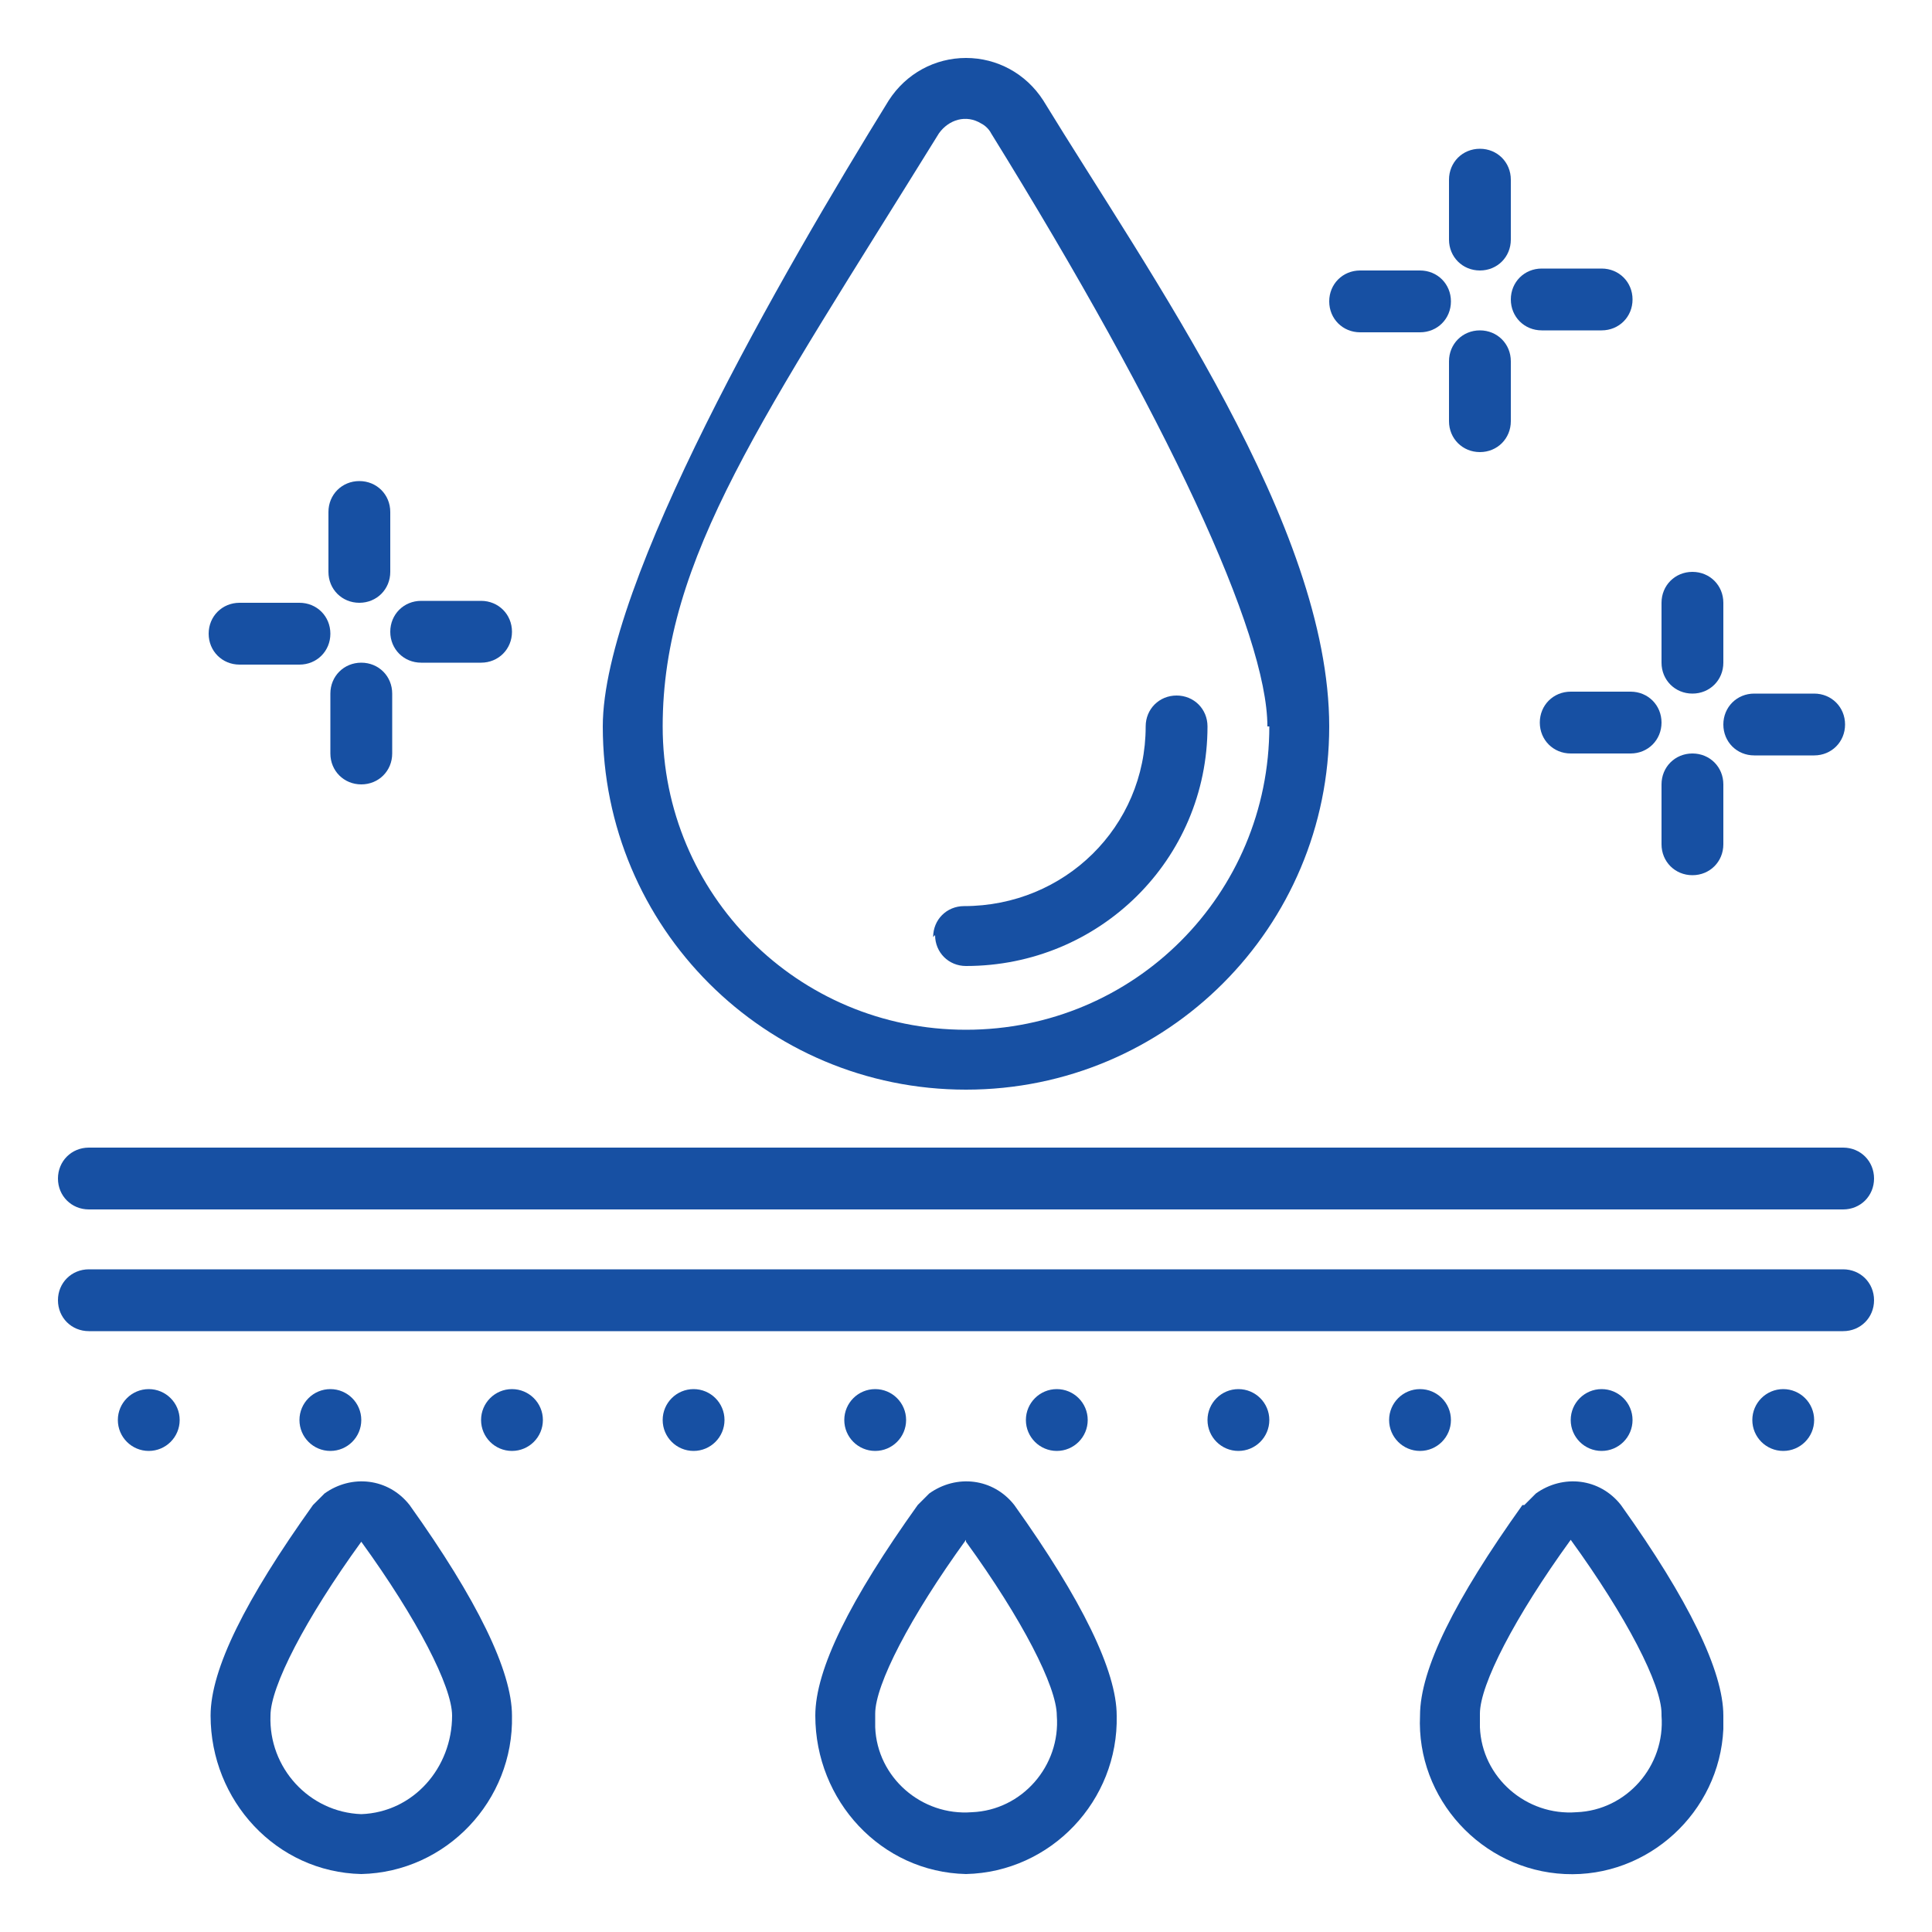 <svg viewBox="0 0 100 100" xmlns="http://www.w3.org/2000/svg" data-sanitized-data-name="Capa 1" data-name="Capa 1" id="Capa_1">
  <defs>
    <style>
      .cls-1 {
        fill: #1750a3;
        stroke-width: 0px;
      }
    </style>
  </defs>
  <path d="m95.4,59.4H4.6c-.9,0-1.6.7-1.6,1.6s.7,1.6,1.6,1.6h90.8c.9,0,1.6-.7,1.6-1.6s-.7-1.6-1.6-1.6Z" class="cls-1"></path>
  <path d="m95.4,65.7H4.6c-.9,0-1.6.7-1.6,1.6s.7,1.6,1.6,1.6h90.8c.9,0,1.6-.7,1.6-1.6s-.7-1.6-1.6-1.6Z" class="cls-1"></path>
  <circle r="1.6" cy="73.5" cx="7.7" class="cls-1"></circle>
  <circle r="1.6" cy="73.5" cx="17.1" class="cls-1"></circle>
  <circle r="1.6" cy="73.5" cx="26.5" class="cls-1"></circle>
  <circle r="1.6" cy="73.5" cx="35.9" class="cls-1"></circle>
  <circle r="1.6" cy="73.5" cx="45.3" class="cls-1"></circle>
  <circle r="1.6" cy="73.5" cx="54.7" class="cls-1"></circle>
  <circle r="1.6" cy="73.5" cx="64.1" class="cls-1"></circle>
  <circle r="1.6" cy="73.5" cx="73.5" class="cls-1"></circle>
  <circle r="1.6" cy="73.5" cx="82.9" class="cls-1"></circle>
  <circle r="1.6" cy="73.5" cx="92.3" class="cls-1"></circle>
  <path d="m50,3c-1.6,0-3.1.8-4,2.2-5.5,8.9-14.8,25-14.8,32.4,0,10.4,8.4,18.8,18.8,18.8s18.8-8.4,18.8-18.8-9.3-23.4-14.8-32.4c-.9-1.4-2.4-2.2-4-2.2h0Zm15.7,34.6c0,8.7-7,15.7-15.7,15.7s-15.7-7-15.7-15.7,5.2-16,14.3-30.7c.5-.7,1.4-1,2.2-.5.2.1.4.3.5.5,9.1,14.7,14.3,25.9,14.3,30.7Z" class="cls-1"></path>
  <path d="m48.4,48.4c0,.9.7,1.6,1.6,1.6,6.9,0,12.5-5.5,12.5-12.4,0-.9-.7-1.6-1.6-1.6s-1.6.7-1.6,1.6c0,5.2-4.2,9.3-9.4,9.3-.9,0-1.6.7-1.6,1.6Z" class="cls-1"></path>
  <path d="m78.2,9.3c0-.9-.7-1.6-1.6-1.6s-1.6.7-1.6,1.6v3.1c0,.9.7,1.6,1.6,1.6s1.6-.7,1.6-1.6v-3.1Z" class="cls-1"></path>
  <path d="m76.6,23.4c.9,0,1.6-.7,1.6-1.6v-3.1c0-.9-.7-1.6-1.6-1.6s-1.6.7-1.6,1.6v3.1c0,.9.7,1.6,1.6,1.6Z" class="cls-1"></path>
  <path d="m73.5,14h-3.1c-.9,0-1.6.7-1.6,1.6s.7,1.6,1.6,1.6h3.1c.9,0,1.6-.7,1.6-1.6s-.7-1.6-1.6-1.6Z" class="cls-1"></path>
  <path d="m79.8,17.1h3.1c.9,0,1.6-.7,1.6-1.6s-.7-1.6-1.6-1.6h-3.1c-.9,0-1.6.7-1.6,1.6s.7,1.6,1.6,1.6Z" class="cls-1"></path>
  <path d="m89.2,31.2c0-.9-.7-1.6-1.6-1.6s-1.6.7-1.6,1.6v3.1c0,.9.7,1.6,1.6,1.6s1.6-.7,1.6-1.6v-3.1Z" class="cls-1"></path>
  <path d="m87.6,45.3c.9,0,1.6-.7,1.6-1.6v-3.1c0-.9-.7-1.6-1.6-1.6s-1.6.7-1.6,1.6v3.1c0,.9.7,1.6,1.6,1.6Z" class="cls-1"></path>
  <path d="m81.3,39h3.1c.9,0,1.6-.7,1.6-1.6s-.7-1.6-1.6-1.6h-3.1c-.9,0-1.6.7-1.6,1.6s.7,1.6,1.6,1.6Z" class="cls-1"></path>
  <path d="m89.2,37.5c0,.9.7,1.6,1.6,1.6h3.1c.9,0,1.6-.7,1.6-1.6s-.7-1.6-1.6-1.6h-3.1c-.9,0-1.6.7-1.6,1.6Z" class="cls-1"></path>
  <path d="m20.2,26.5c0-.9-.7-1.6-1.6-1.6s-1.6.7-1.6,1.6v3.1c0,.9.7,1.6,1.6,1.6s1.6-.7,1.6-1.6v-3.1Z" class="cls-1"></path>
  <path d="m18.7,40.6c.9,0,1.6-.7,1.6-1.6v-3.1c0-.9-.7-1.6-1.6-1.6s-1.6.7-1.6,1.6v3.1c0,.9.7,1.6,1.6,1.6Z" class="cls-1"></path>
  <path d="m15.5,31.2h-3.1c-.9,0-1.6.7-1.6,1.6s.7,1.6,1.6,1.6h3.1c.9,0,1.6-.7,1.6-1.6s-.7-1.6-1.6-1.6Z" class="cls-1"></path>
  <path d="m21.8,34.3h3.1c.9,0,1.6-.7,1.6-1.6s-.7-1.6-1.6-1.6h-3.1c-.9,0-1.6.7-1.6,1.6s.7,1.6,1.6,1.6Z" class="cls-1"></path>
  <path d="m18.7,97c4.4-.1,7.9-3.8,7.8-8.2,0-2.3-1.8-6-5.3-10.9-1.1-1.4-3-1.6-4.4-.6-.2.2-.4.4-.6.6-3.5,4.9-5.3,8.5-5.3,10.9,0,4.4,3.4,8.1,7.8,8.2Zm0-17.2c2.9,4,4.7,7.5,4.7,9,0,2.7-2,5-4.7,5.1-2.7-.1-4.8-2.4-4.7-5.1,0-1.5,1.8-5,4.7-9Z" class="cls-1"></path>
  <path d="m50,97c4.4-.1,7.9-3.8,7.8-8.2,0-2.3-1.8-6-5.3-10.9-1.1-1.4-3-1.6-4.4-.6-.2.2-.4.4-.6.6-3.5,4.9-5.3,8.5-5.3,10.9,0,4.4,3.4,8.1,7.8,8.2Zm0-17.2c2.9,4,4.7,7.5,4.7,9,.2,2.6-1.8,4.9-4.4,5-2.6.2-4.9-1.8-5-4.4,0-.2,0-.5,0-.7,0-1.5,1.8-5,4.7-9Z" class="cls-1"></path>
  <path d="m78.8,77.9c-3.5,4.9-5.3,8.5-5.3,10.9-.2,4.3,3.2,8,7.5,8.2,4.3.2,8-3.2,8.2-7.5,0-.2,0-.5,0-.7,0-2.3-1.8-6-5.3-10.9-1.1-1.4-3-1.6-4.4-.6-.2.2-.4.4-.6.6h0Zm7.2,10.9c.2,2.6-1.8,4.9-4.4,5-2.6.2-4.9-1.8-5-4.4,0-.2,0-.5,0-.7,0-1.5,1.8-5,4.7-9,2.9,4,4.7,7.5,4.7,9Z" class="cls-1"></path>
</svg>